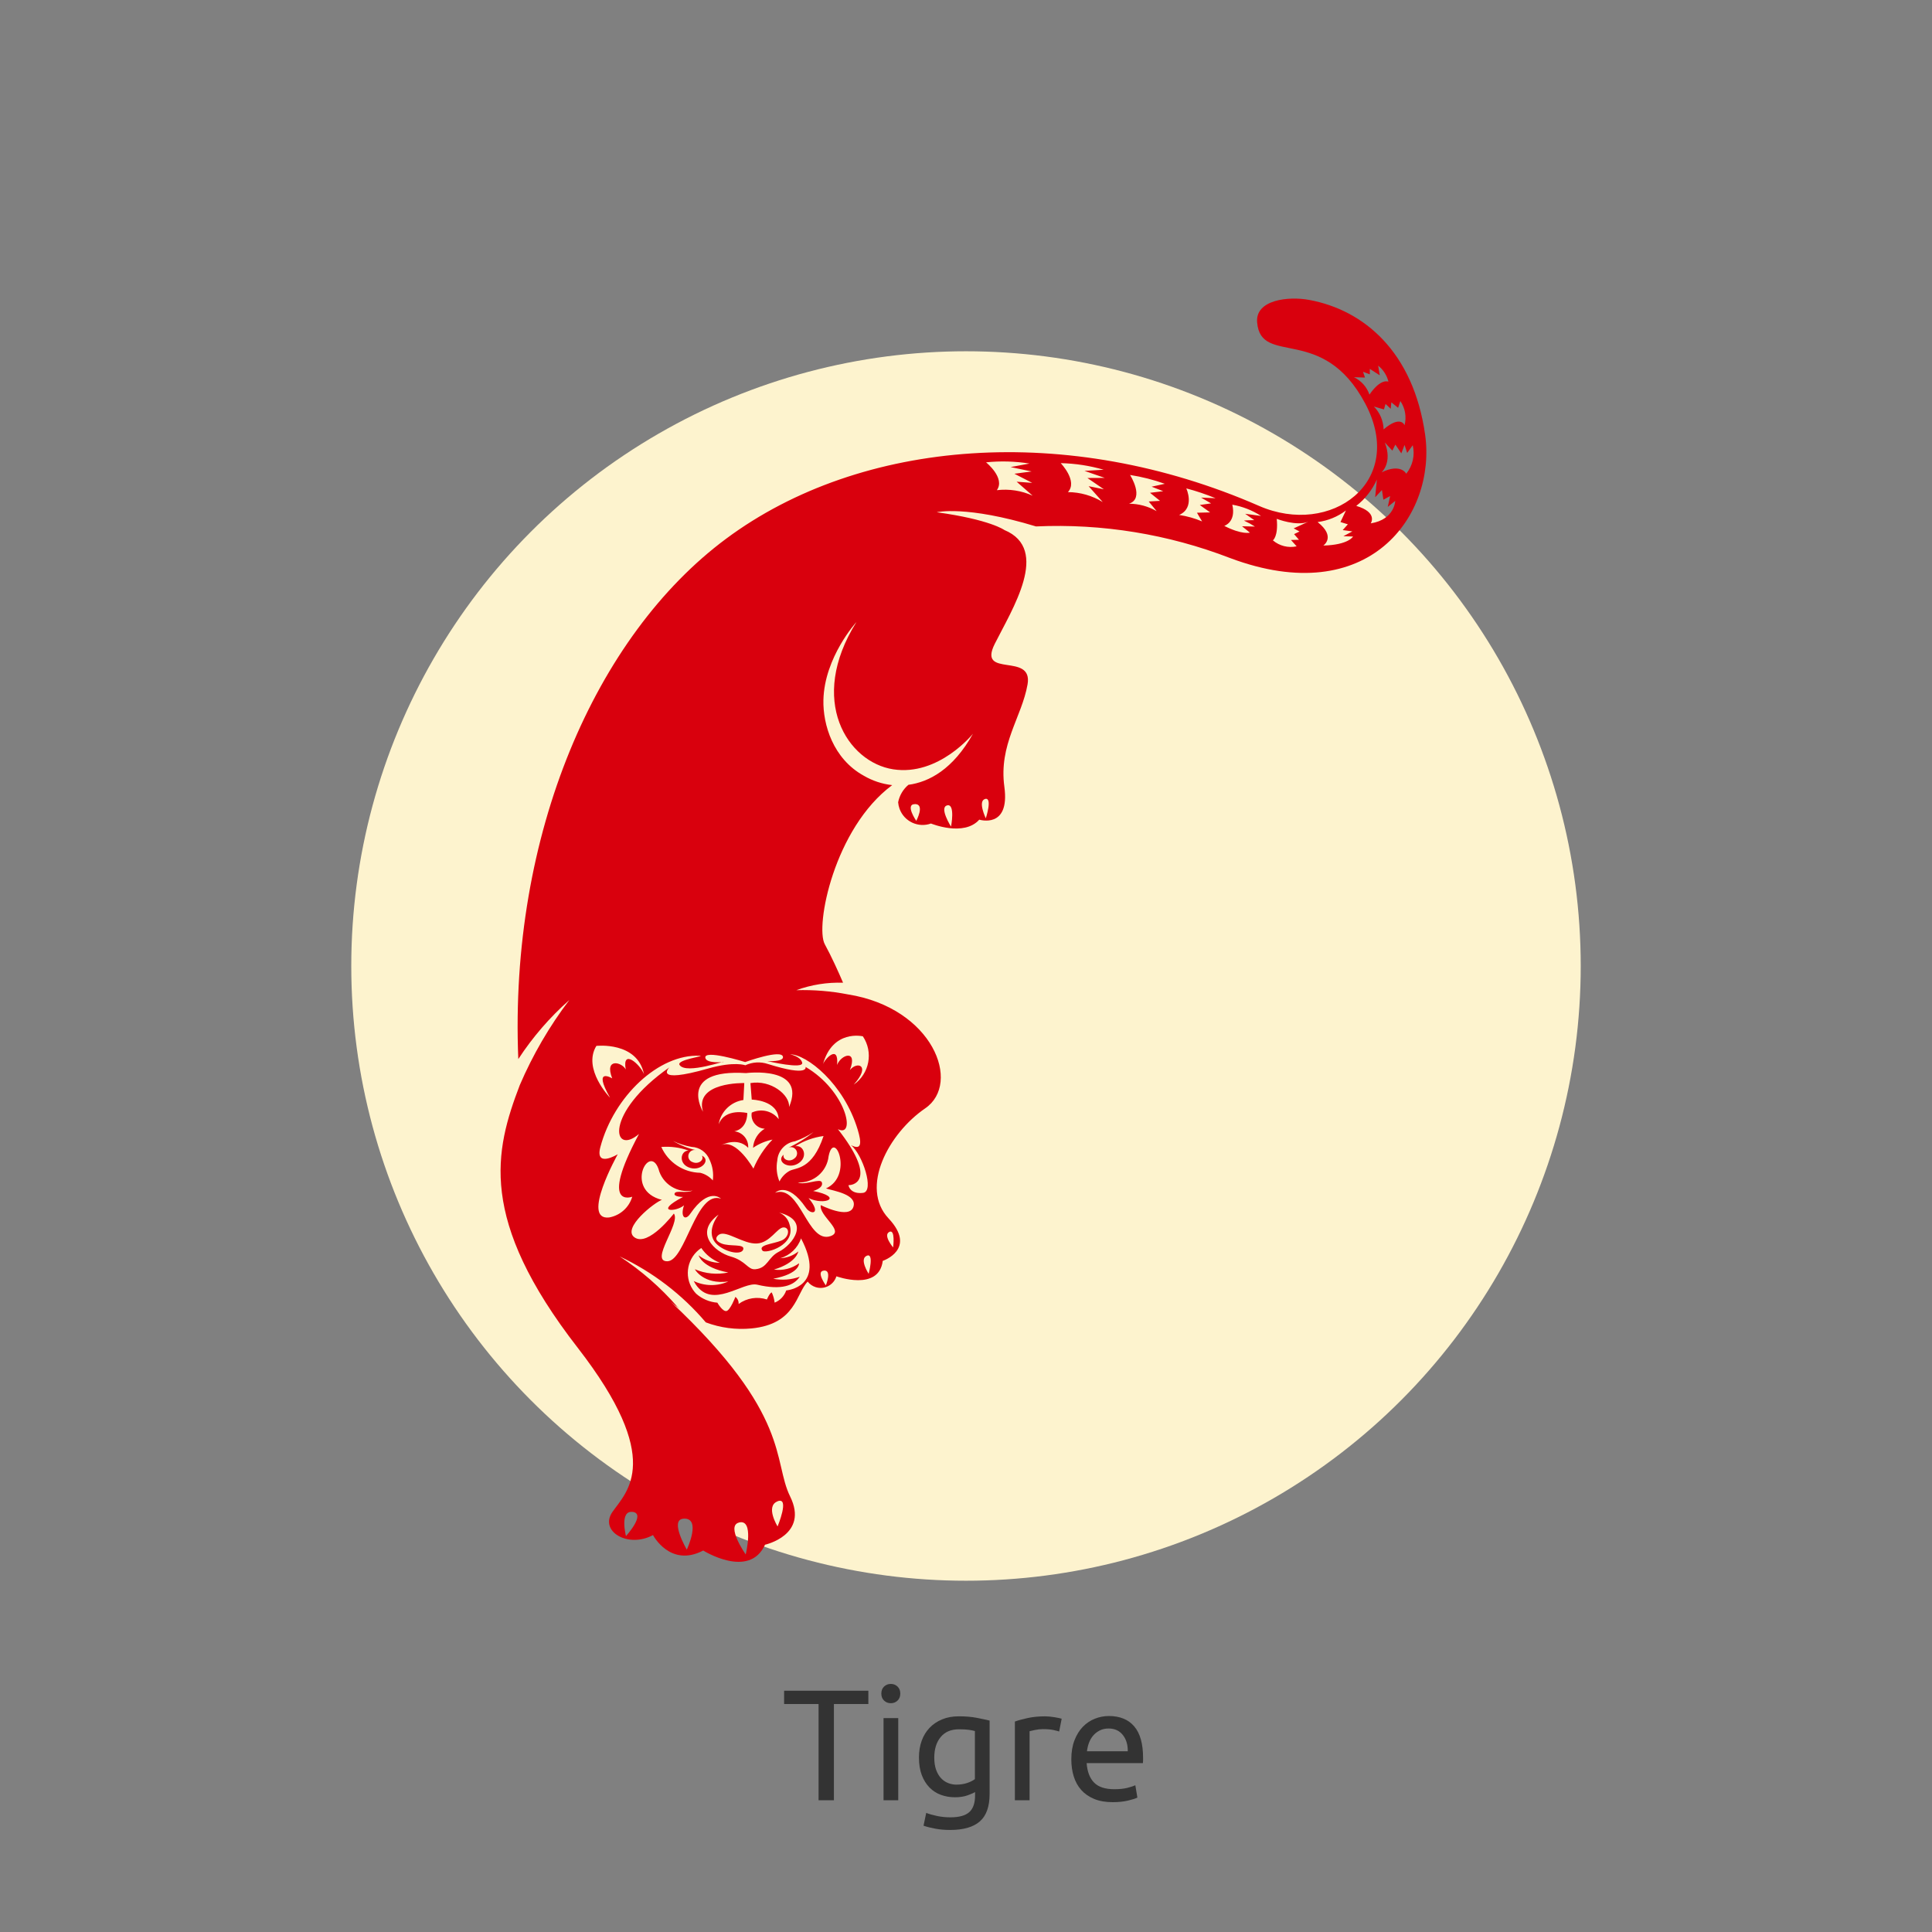 <?xml version="1.0" encoding="utf-8"?>
<!-- Generator: Adobe Illustrator 16.0.3, SVG Export Plug-In . SVG Version: 6.00 Build 0)  -->
<!DOCTYPE svg PUBLIC "-//W3C//DTD SVG 1.1//EN" "http://www.w3.org/Graphics/SVG/1.1/DTD/svg11.dtd">
<svg version="1.1" id="Capa_1" xmlns="http://www.w3.org/2000/svg" xmlns:xlink="http://www.w3.org/1999/xlink" x="0px" y="0px"
	 width="220px" height="220px" viewBox="0 0 220 220" enable-background="new 0 0 220 220" xml:space="preserve">
<rect x="0" y="0" width="220" height="220" fill="#808080" stroke="none"/>
<g id="H_TIGRE" transform="translate(-1013 -3457)">
	<g id="Componente_34_32" transform="translate(1013 3457)">
		<circle id="Elipse_94" fill="#D9D9D9" fill-opacity="0" cx="110" cy="110" r="110"/>
	</g>
	<circle id="Elipse_90" fill="#FDF3CE" cx="1123" cy="3567" r="70"/>
	<path id="Trazado_225" fill="#D9000D" d="M1153.07,3520.545c-7.037-2.717-14.563-3.942-22.1-3.6
		c-7.984-2.428-11.3-1.615-11.3-1.615c6.079,0.838,7.7,2.024,7.7,2.024c5.277,2.2,0.88,9.015-1.1,12.972
		c-1.98,3.957,4.399,0.88,3.738,4.618c-0.66,3.738-3.3,6.816-2.639,11.653c0.661,4.837-2.857,3.738-2.857,3.738
		c-1.76,1.979-5.5,0.44-5.5,0.44c-1.455,0.523-3.059-0.232-3.583-1.688c-0.084-0.236-0.137-0.481-0.157-0.731
		c0.153-0.777,0.567-1.479,1.173-1.989c2.341-0.314,5.079-1.757,7.349-5.816c0,0-3.894,4.852-9.082,4.052
		c-5.188-0.8-9.781-7.825-4.192-16.767c0,0-3.646,4-3.757,8.88c-0.064,2.784,1.095,6.693,4.608,8.622
		c0.989,0.576,2.087,0.939,3.225,1.065c-6.623,4.915-8.789,16.078-7.678,18.115c0.789,1.446,1.576,3.2,2.083,4.386
		c-1.813-0.059-3.622,0.23-5.327,0.85c1.973-0.059,3.946,0.104,5.883,0.48c9.674,1.539,12.974,10.115,8.8,12.973
		c-4.174,2.857-7.476,9.016-4.178,12.531c3.298,3.518-0.659,4.839-0.659,4.839c-0.44,3.519-5.277,1.758-5.277,1.758
		c-0.308,0.991-1.361,1.545-2.352,1.237c-0.364-0.113-0.684-0.334-0.919-0.633c-1.319,1.319-1.319,4.838-6.4,5.332
		c-1.764,0.168-3.542-0.068-5.2-0.689c-2.697-3.174-6.042-5.733-9.809-7.51c2.442,1.6,4.652,3.527,6.567,5.729l0.258,0.226
		c-0.37-0.252-0.721-0.531-1.05-0.834c13.825,12.972,11.629,18.147,13.633,22.207c2.171,4.399-2.859,5.5-2.859,5.5
		c-1.787,3.957-7.036,0.66-7.036,0.66c-3.765,1.978-5.717-1.758-5.717-1.758c-2.858,1.537-6.156-0.441-4.617-2.641
		c1.614-2.307,5.936-5.936-3.958-18.689c-11.362-14.643-9.455-22.427-6.6-29.9c1.478-3.451,3.375-6.709,5.647-9.699
		c-2.23,1.972-4.185,4.234-5.812,6.727c-1.057-25.611,8.806-48.217,23.664-59.254c15.392-11.433,38.956-13.235,60.687-3.738
		c8.155,3.566,16.836-2.7,12.091-11.653c-4.836-9.125-11.871-4.178-12.311-9.235c-0.228-2.587,3.555-3.006,5.918-2.57
		c6.266,1.154,11.871,5.936,13.209,15.324C1176.587,3515.648,1168.904,3526.481,1153.07,3520.545z M1105.634,3585.915
		c-0.657,0.439-1.369,0.791-2.117,1.046c-1.096,0.172-1.928,1.078-2.006,2.184c-0.15,0.805-0.064,1.637,0.248,2.393
		c0.252-0.512,0.655-0.934,1.154-1.21c0.742-0.386,2.583-0.11,3.866-3.966c-1.147,0.148-2.248,0.549-3.224,1.17
		c0.952-0.219,1.541,1.255,0.293,1.98c-1.136,0.659-2.492-0.294-1.613-1.027c-0.165,0.551,0.659,0.9,1.209,0.44
		c0.328-0.212,0.421-0.649,0.208-0.978c-0.203-0.313-0.615-0.414-0.94-0.231C1103.758,3587.241,1104.74,3586.636,1105.634,3585.915
		L1105.634,3585.915z M1092.271,3587.973c-0.377-0.103-0.766,0.12-0.869,0.498c-0.1,0.365,0.107,0.746,0.469,0.86
		c0.649,0.3,1.355-0.249,1.054-0.738c1.039,0.481-0.025,1.753-1.292,1.408c-1.4-0.378-1.205-1.954-0.229-1.987
		c-0.993-0.353-2.049-0.492-3.1-0.408c0.784,1.759,2.514,2.905,4.439,2.942c0.553,0.138,1.051,0.441,1.427,0.87
		c0.107-0.811-0.024-1.637-0.378-2.374c-0.339-0.841-1.137-1.407-2.043-1.448c-0.732-0.121-1.442-0.35-2.108-0.677
		C1090.454,3587.412,1091.343,3587.768,1092.271,3587.973z M1095.164,3598.6c0.935,0.383,2.64,0,2.475,0.658
		c-0.165,0.659-1.8,0.412-2.858-0.439c-1.7-1.375,0.054-3.518,0.054-3.518c-2.858,2.088-0.451,4.27,1.374,4.782
		c1.76,0.5,1.927,1.526,2.8,1.448c1.43-0.129,1.416-1.359,2.694-2c1.54-0.77,3.683-3.518,0.018-4.452
		c0.594,0.241,1.037,0.751,1.191,1.374c0.77,2.363-2.749,3.352-3.079,2.968c-0.573-0.669,1.19-0.762,2.144-1.155
		c0.934-0.385,0.989-1.5,0.257-1.5s-1.521,1.76-3.06,1.834c-1.539,0.072-3.448-1.51-4.27-1.027
		c-0.307,0.185-0.675,0.642,0.258,1.025L1095.164,3598.6z M1104.215,3598.014c-0.369,1.098-1.256,1.943-2.371,2.262
		c0.752-0.025,1.476-0.295,2.061-0.77c0,0-0.193,1.292-2.776,2.061c1.01,0.145,2.036-0.111,2.859-0.713c0,0,0.109,1.182-2.942,1.758
		c1.011,0.199,2.057,0.119,3.025-0.231c-0.655,0.987-2.049,1.573-4.839,0.91c-1.654-0.394-5.107,2.869-7.036-0.073
		c-0.074-0.111-0.141-0.227-0.2-0.345c1.241,0.596,2.682,0.614,3.938,0.052c-2.858,0.376-3.811-1.393-3.811-1.393
		c1.203,0.512,2.533,0.639,3.811,0.367c-3.023-0.551-3.381-1.953-3.381-1.953c0.692,0.546,1.546,0.846,2.428,0.853
		c-0.862-0.335-1.603-0.923-2.125-1.687c-1.571,1.034-2.007,3.146-0.974,4.717c0.114,0.172,0.243,0.334,0.386,0.484
		c0.673,0.596,1.522,0.955,2.419,1.025c0,0,0.587,1.027,1.027,0.953s1.025-1.611,1.025-1.611c0.254,0.188,0.393,0.492,0.367,0.807
		c0.929-0.682,2.129-0.873,3.224-0.514c0,0,0.311-0.761,0.551-0.801c0.171,0.367,0.282,0.76,0.329,1.163
		c0.62-0.251,1.101-0.759,1.319-1.392c0,0,4.618-0.36,1.684-5.93H1104.215z M1082.715,3579.8c-0.935-2.391,1.126-1.851,1.539-1.017
		c-0.44-2.446,1.676-0.551,2.08,0.541c-0.76-3.756-5.424-3.227-5.424-3.227c-1.612,2.639,1.557,5.9,1.557,5.9
		c-2.035-3.572,0.246-2.201,0.246-2.201L1082.715,3579.8z M1110.226,3580.5c1.784-1.243,2.243-3.687,1.031-5.492
		c0,0-3.45-0.828-4.549,3.2c0.151-0.549,1.832-2.399,1.613,0.056c0.44-1.173,2.381-1.832,1.459,0.586
		c0.811-1.029,2.442-0.57,0.444,1.647L1110.226,3580.5z M1100.977,3586.764c-0.798,0.161-1.555,0.48-2.227,0.94
		c0.057-0.901,0.558-1.718,1.336-2.177c-0.864-0.031-1.538-0.757-1.507-1.621c0.002-0.07,0.01-0.14,0.022-0.209
		c1.07-0.506,2.348-0.197,3.068,0.742c-0.1-2.178-3.068-2.226-3.068-2.226l-0.148-1.88c2.325-0.4,4.5,1.336,4.4,2.721
		c2.028-4.75-4.9-3.859-4.9-3.859c-7.867-0.496-4.9,4.4-4.9,4.4c-1.021-3.414,4.7-3.265,4.7-3.265l-0.1,1.928
		c-1.442,0.212-2.583,1.333-2.82,2.771c0.743-1.928,3.265-1.285,3.265-1.285c-0.049,1.929-1.485,2.078-1.485,2.078
		c0.948,0.098,1.648,0.929,1.584,1.88c-1.237-1.286-3.067-0.3-3.067-0.3c1.714-0.791,3.661,2.67,3.661,2.67
		c0.515-1.229,1.254-2.352,2.18-3.311L1100.977,3586.764z M1091.899,3592.564c-1.753,0.348-3.473-0.733-3.918-2.465
		c-1.062-2.959-3.926,2.442,0.392,3.533c-0.831,0.271-4.6,3.238-3.116,4.273c1.574,1.101,4.476-2.715,4.476-2.715
		c0.824,1.067-2.795,5.469-0.735,5.432s3.25-8.126,6.1-7.124c0,0-1.363-1.399-3.495,1.714c-0.58,0.848-1.159,0.357-0.714-0.957
		c-0.957,0.801-3.472,0.801-0.11-0.957c0,0-1.114,0-0.958-0.4c0.156-0.399,1.282,0.037,2.076-0.342L1091.899,3592.564z
		 M1106.588,3591.646c0.207,0.653-0.992,0.973-0.992,0.973c3.543,0.72,1.317,1.699-0.524,0.809c1.544,1.842,0.277,1.952-0.3,1.106
		c-2.133-3.117-3.5-1.714-3.5-1.714c2.851-1,3.648,5.832,6.29,4.943c1.7-0.574-1.332-2.301-1.1-3.533c0,0,3.231,1.644,3.712,0.207
		c0.481-1.438-2.286-1.836-3.117-2.107c3.175-1.455,0.949-6.857,0.3-3.682c-0.189,1.77-1.723,3.084-3.5,3
		c0.791,0.369,2.563-0.528,2.729-0.008L1106.588,3591.646z M1104.73,3578.488c4.672,2.748,5.771,8.136,3.683,7.091
		c4.342,5.552,2.033,6.376,1.21,6.376c0,0.165,0.274,1.044,1.649,0.88c1.337-0.161-0.055-4.399-1.375-5.442
		c1.264,0.66,1.209-0.301,0.77-1.76c-1.595-5.277-5.827-8.576-7.7-8.576c0,0,1.185,0.228,1.375,0.936
		c0.22,0.824-3.96-0.165-3.96-0.165s1.853,0.11,1.778-0.476c-0.116-0.93-4.305,0.586-4.305,0.586s-4.841-1.517-4.526-0.44
		c0.183,0.623,2,0.44,2,0.44c0.714-0.332-4.21,1.487-4.947,0.328c-0.386-0.6,3.024-1.011,2.308-1.045
		c-4.672-0.22-9.783,4.617-11.323,10.389c-0.65,2.438,1.978,0.826,1.978,0.826s-4.217,7.549-0.989,7.199
		c1.258-0.221,2.281-1.138,2.639-2.363c0,0-3.848,1.483,0.769-7.146c-3.023,2.585-4.012-2.361,3.463-7.585
		c0,0-1.98,1.95,4.435,0.128c2.968-0.844,4.213-0.365,4.213-0.365c0.806-0.376,1.724-0.428,2.567-0.146
		c4.763,1.498,4.286,0.324,4.286,0.324L1104.73,3578.488z M1085.051,3629.169c-1.538-0.22-0.77,2.749-0.77,2.749
		s2.307-2.537,0.768-2.756L1085.051,3629.169z M1090.823,3629.939c-1.621,0.109,0.385,3.519,0.385,3.519s1.724-3.669-0.387-3.526
		L1090.823,3629.939z M1097.144,3630.378c-1.512,0.386,0.771,3.629,0.771,3.629s0.999-4.086-0.773-3.636L1097.144,3630.378z
		 M1101.544,3627.959c-1.429,0.55,0,2.859,0,2.859s1.427-3.416-0.004-2.866L1101.544,3627.959z M1106.822,3601.686
		c-0.953,0.072,0.218,1.685,0.218,1.685s0.731-1.767-0.222-1.692L1106.822,3601.686z M1111.695,3599.999
		c-0.879,0.366,0.22,2.052,0.22,2.052s0.656-2.426-0.224-2.059L1111.695,3599.999z M1114.26,3597.287
		c-0.732,0.365,0.44,1.759,0.44,1.759s0.288-2.132-0.444-1.767L1114.26,3597.287z M1117.191,3548.567
		c-1.173,0,0.146,1.906,0.146,1.906s1.024-1.913-0.15-1.913L1117.191,3548.567z M1120.856,3548.713
		c-0.952,0.22,0.44,2.419,0.44,2.419s0.509-2.645-0.444-2.426L1120.856,3548.713z M1125.18,3547.981
		c-0.879,0.22,0.074,2.2,0.074,2.2s0.803-2.428-0.083-2.207L1125.18,3547.981z M1133.792,3509.746c0,0,1.972,2.045,0.813,3.292
		c1.4,0.007,2.771,0.399,3.965,1.132l-1.608-1.807l1.739,0.353l-1.879-1.286l1.977-0.011l-2.307-0.8l2.182-0.13
		c-1.588-0.462-3.23-0.714-4.885-0.75L1133.792,3509.746z M1125.292,3509.655c0,0,2.211,1.781,1.22,3.163
		c1.391-0.167,2.801,0.049,4.076,0.626l-1.822-1.591l1.77,0.132l-2.025-1.039l1.96-0.26l-2.389-0.5l2.147-0.4
		c-1.633-0.262-3.294-0.309-4.939-0.139L1125.292,3509.655z M1141.686,3511.093c0,0,1.693,2.661-0.121,3.265
		c1.104,0.006,2.186,0.298,3.143,0.848l-0.9-1.1l1.284-0.073l-1.135-0.917l1.5-0.184l-1.32-0.512l1.5-0.33
		c-1.282-0.46-2.606-0.796-3.954-1.004L1141.686,3511.093z M1147.285,3515.641c0.894,0.135,1.768,0.381,2.6,0.733l-0.587-0.989
		l1.5-0.037l-1.174-0.843l1.283-0.184l-1.136-0.66l1.648,0.073c-1.085-0.447-2.199-0.822-3.334-1.121c0,0,1.029,2.208-0.803,3.02
		L1147.285,3515.641z M1152.416,3516.887c2.016,1.027,2.915,0.768,2.915,0.768l-0.9-0.73l1.47,0.034
		c-0.388-0.249-0.793-0.468-1.213-0.659c-0.236-0.053,1.135-0.073,1.135-0.073l-1.037-0.722l1.809,0.246
		c-0.992-0.643-2.104-1.079-3.268-1.281c0.451,1.997-0.913,2.41-0.913,2.41L1152.416,3516.887z M1157.951,3518.536
		c0.746,0.633,1.744,0.882,2.699,0.676l-0.646-0.725l0.912-0.023l-0.558-0.642l0.621-0.3l-0.666-0.355l1.664-0.757
		c-1.348,0.55-3.593-0.329-3.593-0.329c0.191,2.016-0.438,2.448-0.438,2.448L1157.951,3518.536z M1163.703,3519.122
		c2.857-0.073,3.369-1.026,3.369-1.026l-1.1-0.037l1.026-0.549l-1.101-0.147l0.586-0.659l-0.842-0.257l0.621-1.318
		c-0.942,0.712-2.053,1.167-3.224,1.32c2.125,1.677,0.66,2.666,0.66,2.666L1163.703,3519.122z M1169.104,3516.594
		c2.711-0.44,2.773-2.557,2.773-2.557l-0.852,0.687l0.274-1.237l-0.769,0.412l-0.165-1.1l-0.771,0.823l0.193-2.015
		c-0.523,1.178-1.328,2.208-2.346,3c2.486,0.733,1.654,1.98,1.654,1.98L1169.104,3516.594z M1173.131,3510.944
		c0.735-0.91,1.009-2.108,0.74-3.247l-0.633,0.88l-0.301-0.911l-0.367,0.959l-0.68-1l-0.34,0.687l-0.857-0.915
		c0.893,2.291-0.368,3.388-0.368,3.388c2.196-1.063,2.801,0.152,2.801,0.152L1173.131,3510.944z M1172.939,3505.416
		c0.244-0.942,0.07-1.943-0.478-2.748l-0.257,0.77l-0.77-0.623l-0.072,0.734l-0.588-0.55l-0.183,0.623l-1.136-0.329
		c0.679,0.699,1.07,1.626,1.1,2.6c1.938-1.656,2.379-0.484,2.379-0.484L1172.939,3505.416z M1171.105,3500.47
		c-0.174-0.725-0.587-1.371-1.172-1.833l0.184,1.1l-1.135-0.733v0.623l-0.771-0.293l0.22,0.659l-1.248-0.037
		c0.826,0.399,1.46,1.111,1.76,1.979c1.314-1.913,2.158-1.472,2.158-1.472L1171.105,3500.47z"/>
	<g enable-background="new    ">
		<path fill="#333333" d="M1111.882,3649.526v1.512h-3.924V3662h-1.746v-10.962h-3.924v-1.512H1111.882z"/>
		<path fill="#333333" d="M1114.438,3650.948c-0.3,0-0.555-0.1-0.765-0.297c-0.21-0.198-0.315-0.465-0.315-0.802
			c0-0.335,0.105-0.603,0.315-0.801s0.465-0.297,0.765-0.297c0.3,0,0.555,0.099,0.765,0.297c0.209,0.198,0.315,0.466,0.315,0.801
			c0,0.337-0.105,0.604-0.315,0.802C1114.993,3650.849,1114.738,3650.948,1114.438,3650.948z M1115.284,3662h-1.674v-9.36h1.674
			V3662z"/>
		<path fill="#333333" d="M1124.031,3661.064c-0.144,0.096-0.423,0.219-0.836,0.368c-0.414,0.15-0.897,0.226-1.449,0.226
			c-0.564,0-1.095-0.09-1.593-0.271c-0.499-0.18-0.934-0.459-1.305-0.837c-0.372-0.378-0.666-0.849-0.882-1.413
			c-0.216-0.563-0.324-1.235-0.324-2.016c0-0.684,0.102-1.311,0.306-1.881c0.204-0.57,0.501-1.063,0.891-1.477
			c0.39-0.414,0.867-0.737,1.431-0.972s1.2-0.351,1.908-0.351c0.78,0,1.461,0.057,2.043,0.171s1.07,0.219,1.467,0.314v8.353
			c0,1.439-0.372,2.483-1.115,3.132c-0.744,0.647-1.873,0.972-3.385,0.972c-0.588,0-1.143-0.048-1.665-0.144
			c-0.522-0.097-0.975-0.21-1.359-0.342l0.306-1.458c0.336,0.132,0.747,0.248,1.233,0.351c0.486,0.102,0.993,0.153,1.521,0.153
			c0.996,0,1.713-0.198,2.151-0.595c0.438-0.396,0.657-1.025,0.657-1.89V3661.064z M1124.014,3654.116
			c-0.168-0.048-0.393-0.093-0.675-0.135s-0.664-0.063-1.143-0.063c-0.9,0-1.593,0.294-2.079,0.882s-0.729,1.368-0.729,2.34
			c0,0.54,0.069,1.003,0.207,1.387c0.138,0.384,0.324,0.701,0.558,0.954c0.234,0.252,0.504,0.438,0.81,0.558
			c0.306,0.12,0.621,0.18,0.945,0.18c0.444,0,0.852-0.063,1.224-0.188s0.666-0.273,0.882-0.441V3654.116z"/>
		<path fill="#333333" d="M1132.023,3652.442c0.145,0,0.309,0.009,0.495,0.026c0.187,0.019,0.368,0.042,0.549,0.072
			s0.345,0.061,0.495,0.09c0.15,0.03,0.261,0.058,0.333,0.081l-0.288,1.458c-0.133-0.048-0.352-0.104-0.656-0.171
			c-0.307-0.065-0.699-0.099-1.18-0.099c-0.313,0-0.621,0.033-0.928,0.099c-0.305,0.066-0.506,0.111-0.603,0.135V3662h-1.674v-8.964
			c0.396-0.145,0.888-0.279,1.476-0.405S1131.291,3652.442,1132.023,3652.442z"/>
		<path fill="#333333" d="M1134.993,3657.338c0-0.828,0.12-1.551,0.36-2.169s0.558-1.131,0.953-1.539
			c0.396-0.407,0.853-0.714,1.369-0.918c0.516-0.204,1.043-0.306,1.584-0.306c1.26,0,2.225,0.393,2.897,1.179
			c0.672,0.786,1.008,1.983,1.008,3.591c0,0.072,0,0.165,0,0.279s-0.006,0.219-0.019,0.314h-6.407
			c0.071,0.973,0.354,1.711,0.846,2.215s1.261,0.756,2.304,0.756c0.588,0,1.084-0.051,1.485-0.153
			c0.401-0.102,0.705-0.201,0.909-0.297l0.234,1.404c-0.205,0.107-0.562,0.222-1.071,0.342c-0.511,0.12-1.089,0.18-1.737,0.18
			c-0.816,0-1.521-0.123-2.115-0.369c-0.594-0.245-1.082-0.585-1.467-1.017c-0.384-0.432-0.669-0.945-0.855-1.539
			C1135.086,3658.697,1134.993,3658.046,1134.993,3657.338z M1141.42,3656.42c0.012-0.756-0.178-1.377-0.568-1.863
			c-0.39-0.485-0.926-0.729-1.61-0.729c-0.384,0-0.724,0.075-1.017,0.225c-0.295,0.15-0.543,0.346-0.748,0.585
			c-0.203,0.24-0.362,0.517-0.477,0.828c-0.113,0.313-0.189,0.63-0.225,0.954H1141.42z"/>
	</g>
</g>
</svg>
